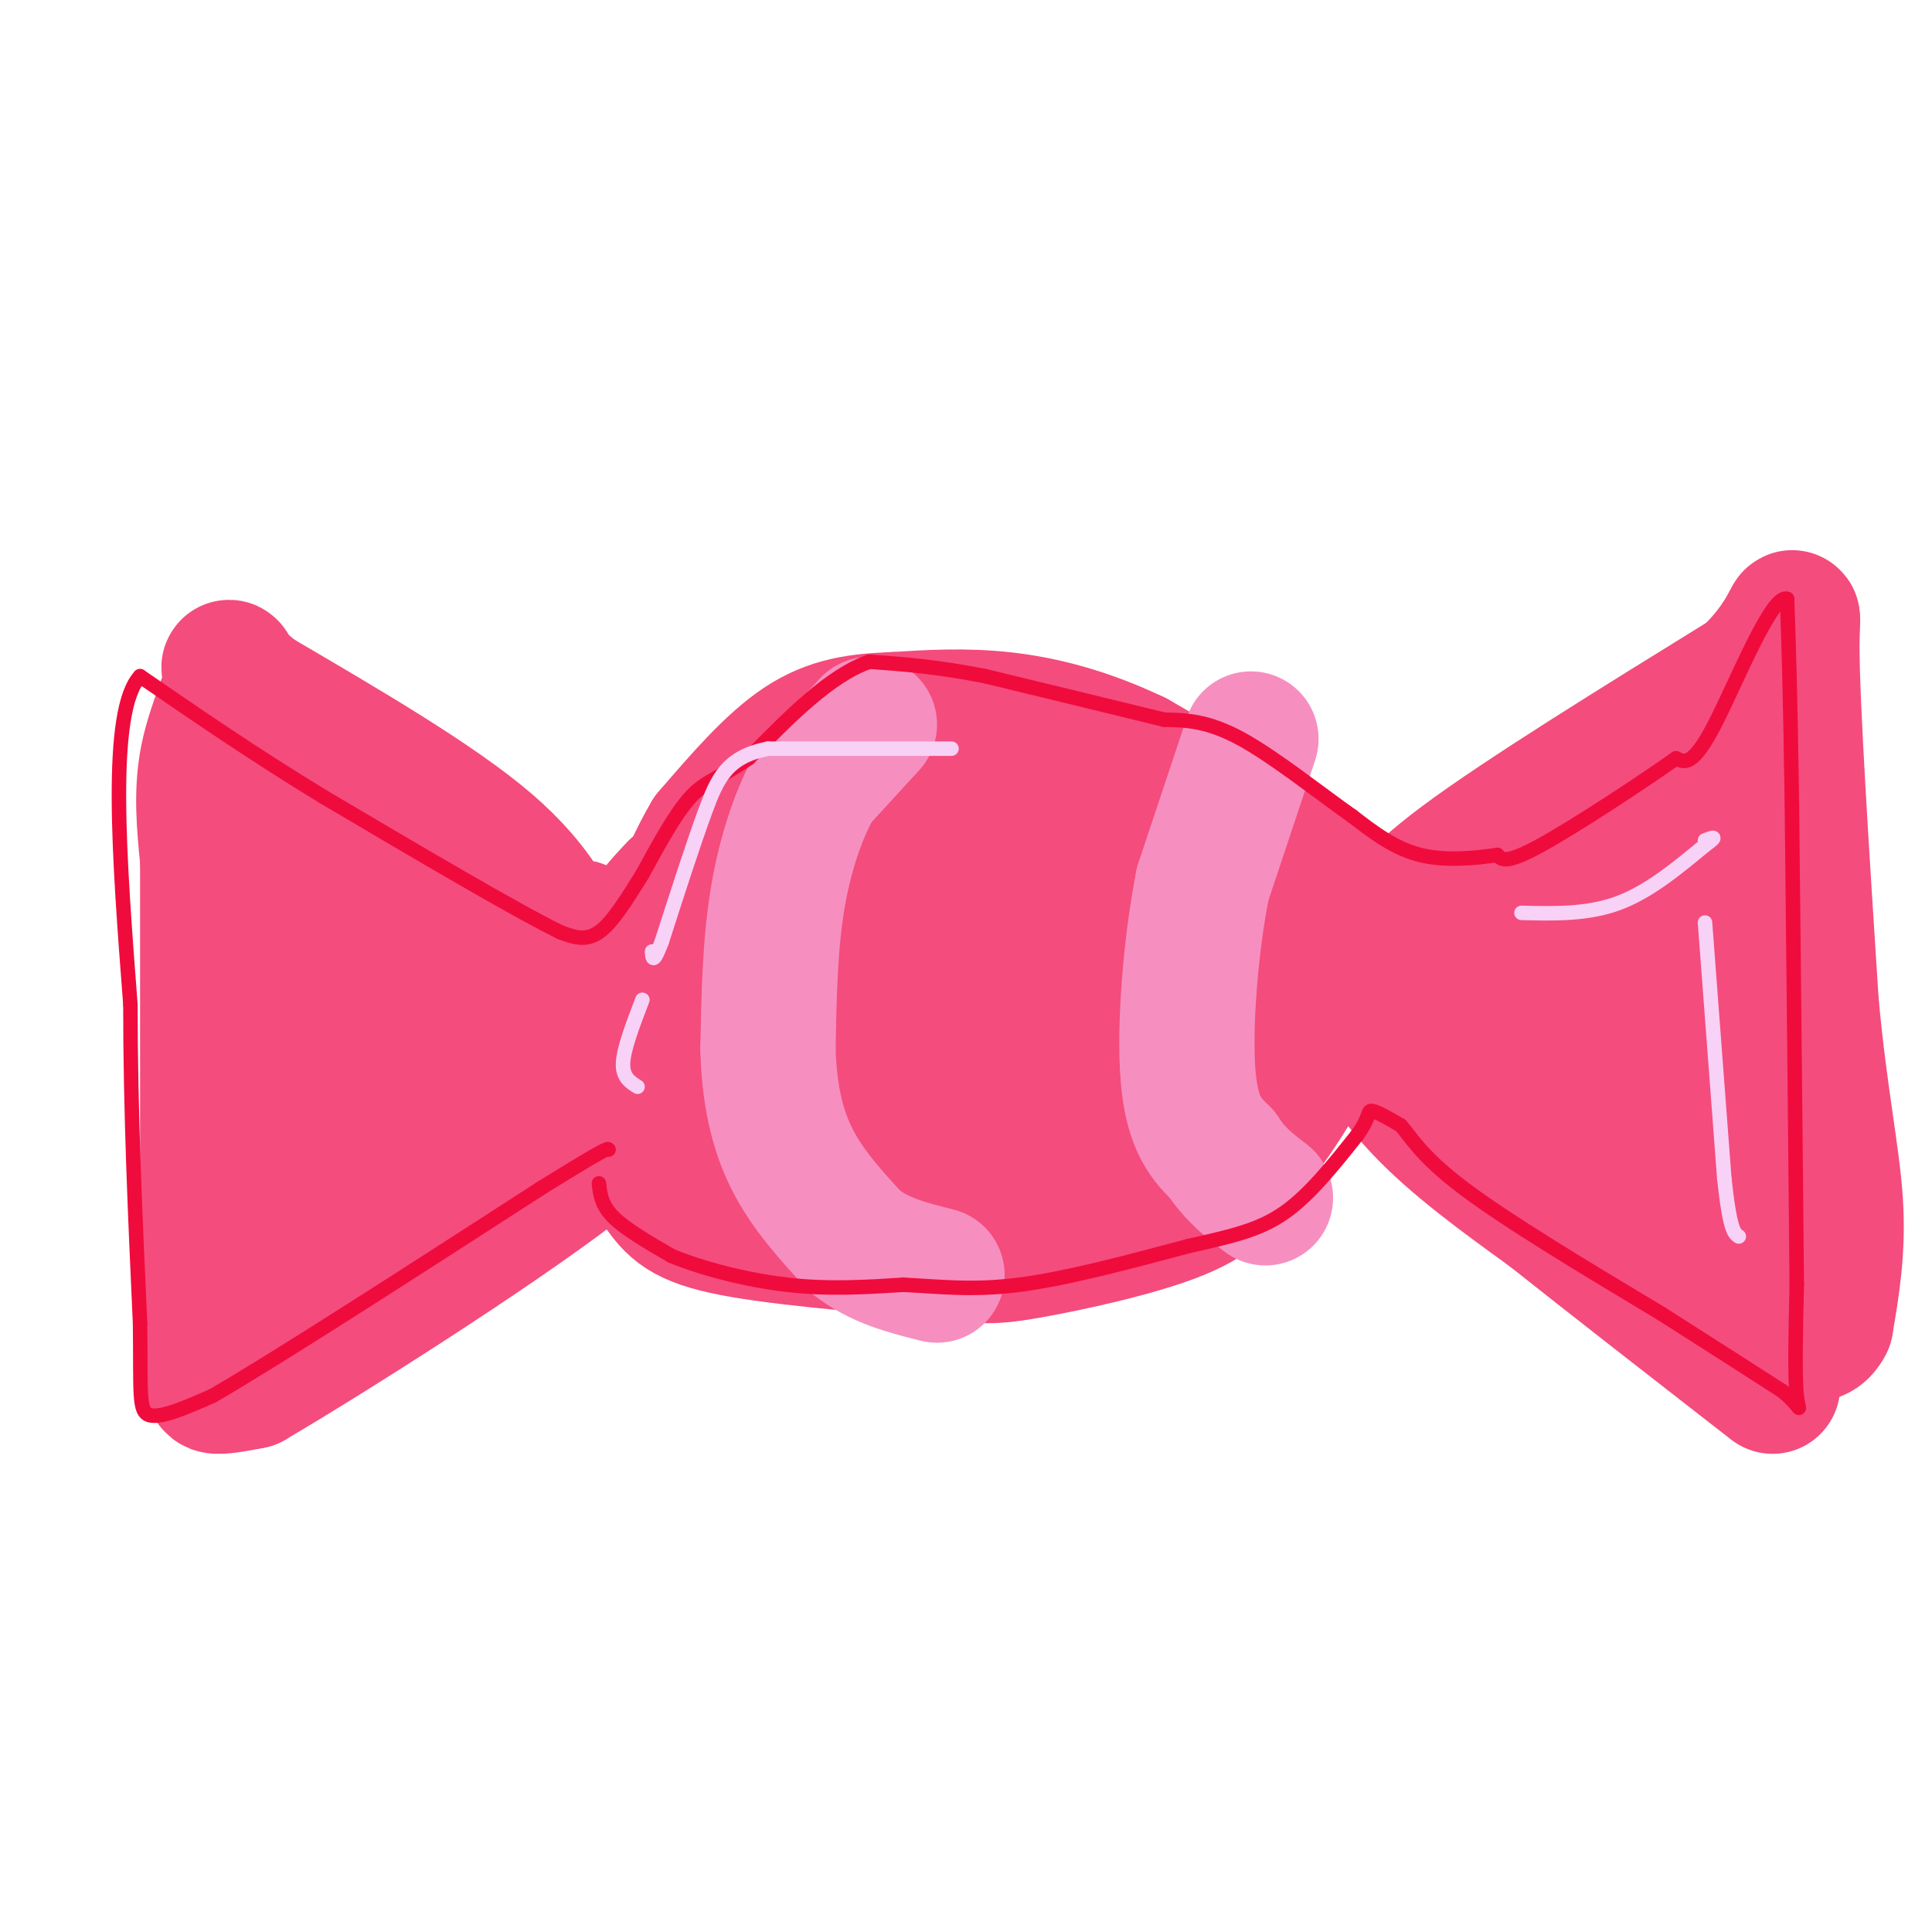 <svg viewBox='0 0 400 400' version='1.1' xmlns='http://www.w3.org/2000/svg' xmlns:xlink='http://www.w3.org/1999/xlink'><g fill='none' stroke='rgb(244,76,125)' stroke-width='28' stroke-linecap='round' stroke-linejoin='round'><path d='M254,176c-8.000,-4.417 -16.000,-8.833 -22,-11c-6.000,-2.167 -10.000,-2.083 -14,-2'/><path d='M218,163c-10.500,0.167 -29.750,1.583 -49,3'/><path d='M169,166c-14.244,6.244 -25.356,20.356 -30,28c-4.644,7.644 -2.822,8.822 -1,10'/><path d='M138,204c0.286,3.643 1.500,7.750 1,11c-0.500,3.250 -2.714,5.643 8,10c10.714,4.357 34.357,10.679 58,17'/><path d='M205,242c14.012,1.845 20.042,-2.042 25,-5c4.958,-2.958 8.845,-4.988 12,-9c3.155,-4.012 5.577,-10.006 8,-16'/><path d='M250,212c1.750,-7.036 2.125,-16.625 2,-23c-0.125,-6.375 -0.750,-9.536 -4,-12c-3.250,-2.464 -9.125,-4.232 -15,-6'/><path d='M233,171c-10.733,-1.556 -30.067,-2.444 -43,0c-12.933,2.444 -19.467,8.222 -26,14'/><path d='M164,185c-5.222,5.231 -5.277,11.308 -6,13c-0.723,1.692 -2.114,-1.003 -3,-1c-0.886,0.003 -1.269,2.702 0,7c1.269,4.298 4.188,10.196 10,15c5.812,4.804 14.518,8.516 23,10c8.482,1.484 16.741,0.742 25,0'/><path d='M213,229c11.086,0.144 26.301,0.502 34,0c7.699,-0.502 7.880,-1.866 9,-4c1.120,-2.134 3.177,-5.038 0,-12c-3.177,-6.962 -11.589,-17.981 -20,-29'/><path d='M236,184c-7.881,-5.655 -17.583,-5.292 -24,-5c-6.417,0.292 -9.548,0.512 -15,4c-5.452,3.488 -13.226,10.244 -21,17'/><path d='M176,200c-4.167,2.000 -4.083,-1.500 -4,-5'/><path d='M172,173c-5.333,-0.917 -10.667,-1.833 -16,0c-5.333,1.833 -10.667,6.417 -16,11'/><path d='M140,184c-5.714,5.762 -12.000,14.667 -15,22c-3.000,7.333 -2.714,13.095 -2,17c0.714,3.905 1.857,5.952 3,8'/><path d='M126,231c2.417,3.929 6.958,9.750 10,14c3.042,4.250 4.583,6.929 14,9c9.417,2.071 26.708,3.536 44,5'/><path d='M194,259c9.417,1.119 10.958,1.417 19,0c8.042,-1.417 22.583,-4.548 31,-8c8.417,-3.452 10.708,-7.226 13,-11'/><path d='M257,240c4.643,-5.274 9.750,-12.958 13,-19c3.250,-6.042 4.643,-10.440 5,-16c0.357,-5.560 -0.321,-12.280 -1,-19'/><path d='M274,186c-0.289,-4.333 -0.511,-5.667 -7,-10c-6.489,-4.333 -19.244,-11.667 -32,-19'/><path d='M235,157c-9.956,-4.733 -18.844,-7.067 -27,-8c-8.156,-0.933 -15.578,-0.467 -23,0'/><path d='M185,149c-6.956,0.267 -12.844,0.933 -19,5c-6.156,4.067 -12.578,11.533 -19,19'/><path d='M147,173c-5.500,9.167 -9.750,22.583 -14,36'/><path d='M133,209c-5.458,8.440 -12.102,11.541 -4,16c8.102,4.459 30.951,10.278 42,13c11.049,2.722 10.300,2.349 13,0c2.700,-2.349 8.850,-6.675 15,-11'/><path d='M199,227c3.979,-3.864 6.425,-8.024 7,-13c0.575,-4.976 -0.722,-10.767 -4,-14c-3.278,-3.233 -8.536,-3.909 -13,-3c-4.464,0.909 -8.132,3.403 -8,7c0.132,3.597 4.066,8.299 8,13'/><path d='M189,217c5.247,4.305 14.365,8.566 24,6c9.635,-2.566 19.786,-11.960 22,-17c2.214,-5.040 -3.510,-5.726 -11,-7c-7.490,-1.274 -16.745,-3.137 -26,-5'/><path d='M198,194c-4.730,-0.435 -3.557,0.976 -2,3c1.557,2.024 3.496,4.660 11,7c7.504,2.340 20.573,4.383 23,4c2.427,-0.383 -5.786,-3.191 -14,-6'/><path d='M216,202c-5.786,-1.452 -13.250,-2.083 -8,-2c5.250,0.083 23.214,0.881 27,0c3.786,-0.881 -6.607,-3.440 -17,-6'/><path d='M218,194c-4.333,-1.000 -6.667,-0.500 -9,0'/><path d='M288,195c1.333,-3.917 2.667,-7.833 15,-17c12.333,-9.167 35.667,-23.583 59,-38'/><path d='M362,140c11.000,-10.533 9.000,-17.867 9,-6c0.000,11.867 2.000,42.933 4,74'/><path d='M375,208c1.822,19.511 4.378,31.289 5,41c0.622,9.711 -0.689,17.356 -2,25'/><path d='M378,274c-2.088,4.268 -6.308,2.439 -17,-4c-10.692,-6.439 -27.856,-17.489 -36,-25c-8.144,-7.511 -7.270,-11.484 -11,-15c-3.730,-3.516 -12.066,-6.576 -17,-10c-4.934,-3.424 -6.467,-7.212 -8,-11'/><path d='M289,209c-2.268,-2.346 -3.938,-2.711 -2,-3c1.938,-0.289 7.483,-0.501 16,-4c8.517,-3.499 20.005,-10.285 28,-17c7.995,-6.715 12.498,-13.357 17,-20'/><path d='M348,165c6.000,9.500 12.500,43.250 19,77'/><path d='M367,242c3.944,14.451 4.305,12.080 3,12c-1.305,-0.080 -4.274,2.132 -11,-1c-6.726,-3.132 -17.207,-11.609 -24,-19c-6.793,-7.391 -9.896,-13.695 -13,-20'/><path d='M322,214c-4.702,-6.071 -9.958,-11.250 -8,-14c1.958,-2.750 11.131,-3.071 17,3c5.869,6.071 8.435,18.536 11,31'/><path d='M342,234c1.772,6.774 0.702,8.207 1,3c0.298,-5.207 1.965,-17.056 1,-29c-0.965,-11.944 -4.561,-23.984 -5,-24c-0.439,-0.016 2.281,11.992 5,24'/><path d='M344,208c0.845,5.524 0.458,7.333 5,16c4.542,8.667 14.012,24.190 15,22c0.988,-2.190 -6.506,-22.095 -14,-42'/><path d='M350,204c-3.333,-11.156 -4.667,-18.044 -3,-14c1.667,4.044 6.333,19.022 11,34'/><path d='M278,205c4.417,8.167 8.833,16.333 16,24c7.167,7.667 17.083,14.833 27,22'/><path d='M321,251c12.167,9.667 29.083,22.833 46,36'/><path d='M120,192c-1.089,2.267 -2.178,4.533 -4,2c-1.822,-2.533 -4.378,-9.867 -15,-19c-10.622,-9.133 -29.311,-20.067 -48,-31'/><path d='M53,144c-8.262,-6.464 -4.917,-7.125 -5,-4c-0.083,3.125 -3.595,10.036 -5,17c-1.405,6.964 -0.702,13.982 0,21'/><path d='M43,178c0.000,18.500 0.000,54.250 0,90'/><path d='M43,268c0.133,18.267 0.467,18.933 2,19c1.533,0.067 4.267,-0.467 7,-1'/><path d='M52,286c15.044,-8.822 49.156,-30.378 67,-44c17.844,-13.622 19.422,-19.311 21,-25'/><path d='M140,217c-11.000,-13.500 -49.000,-34.750 -87,-56'/><path d='M53,161c-14.095,-5.310 -5.833,9.417 0,24c5.833,14.583 9.238,29.024 11,43c1.762,13.976 1.881,27.488 2,41'/><path d='M66,269c-1.048,8.071 -4.667,7.750 7,-1c11.667,-8.750 38.619,-25.929 50,-34c11.381,-8.071 7.190,-7.036 3,-6'/><path d='M126,228c-3.978,-5.911 -15.422,-17.689 -27,-27c-11.578,-9.311 -23.289,-16.156 -35,-23'/><path d='M64,178c-4.544,4.141 1.597,25.994 6,42c4.403,16.006 7.067,26.167 9,31c1.933,4.833 3.136,4.340 6,5c2.864,0.660 7.390,2.474 10,-5c2.610,-7.474 3.305,-24.237 4,-41'/><path d='M99,210c0.988,-8.214 1.458,-8.250 -2,-2c-3.458,6.250 -10.845,18.786 -15,18c-4.155,-0.786 -5.077,-14.893 -6,-29'/><path d='M76,197c0.738,4.571 5.583,30.500 11,42c5.417,11.500 11.405,8.571 12,7c0.595,-1.571 -4.202,-1.786 -9,-2'/><path d='M90,244c2.000,-4.833 11.500,-15.917 21,-27'/></g>
<g fill='none' stroke='rgb(246,143,191)' stroke-width='28' stroke-linecap='round' stroke-linejoin='round'><path d='M180,150c0.000,0.000 -11.000,12.000 -11,12'/><path d='M169,162c-3.400,5.822 -6.400,14.378 -8,24c-1.600,9.622 -1.800,20.311 -2,31'/><path d='M159,217c0.222,9.178 1.778,16.622 5,23c3.222,6.378 8.111,11.689 13,17'/><path d='M177,257c5.000,4.000 11.000,5.500 17,7'/><path d='M259,153c0.000,0.000 -10.000,30.000 -10,30'/><path d='M249,183c-2.533,12.844 -3.867,29.956 -3,40c0.867,10.044 3.933,13.022 7,16'/><path d='M253,239c2.667,4.167 5.833,6.583 9,9'/></g>
<g fill='none' stroke='rgb(240,11,61)' stroke-width='3' stroke-linecap='round' stroke-linejoin='round'><path d='M124,245c0.250,2.250 0.500,4.500 3,7c2.500,2.500 7.250,5.250 12,8'/><path d='M139,260c6.133,2.578 15.467,5.022 24,6c8.533,0.978 16.267,0.489 24,0'/><path d='M187,266c7.511,0.356 14.289,1.244 24,0c9.711,-1.244 22.356,-4.622 35,-8'/><path d='M246,258c9.222,-2.089 14.778,-3.311 20,-7c5.222,-3.689 10.111,-9.844 15,-16'/><path d='M281,235c2.733,-3.733 2.067,-5.067 3,-5c0.933,0.067 3.467,1.533 6,3'/><path d='M290,233c2.000,2.200 4.000,6.200 13,13c9.000,6.800 25.000,16.400 41,26'/><path d='M344,272c11.000,7.000 18.000,11.500 25,16'/><path d='M369,288c4.556,3.733 3.444,5.067 3,1c-0.444,-4.067 -0.222,-13.533 0,-23'/><path d='M372,266c-0.167,-20.333 -0.583,-59.667 -1,-99'/><path d='M371,167c-0.333,-23.667 -0.667,-33.333 -1,-43'/><path d='M370,124c-3.133,-1.222 -10.467,17.222 -15,26c-4.533,8.778 -6.267,7.889 -8,7'/><path d='M347,157c-7.067,5.000 -20.733,14.000 -28,18c-7.267,4.000 -8.133,3.000 -9,2'/><path d='M310,177c-4.333,0.667 -10.667,1.333 -16,0c-5.333,-1.333 -9.667,-4.667 -14,-8'/><path d='M280,169c-6.578,-4.622 -16.022,-12.178 -23,-16c-6.978,-3.822 -11.489,-3.911 -16,-4'/><path d='M241,149c-8.833,-2.167 -22.917,-5.583 -37,-9'/><path d='M204,140c-10.167,-2.000 -17.083,-2.500 -24,-3'/><path d='M180,137c-8.167,2.833 -16.583,11.417 -25,20'/><path d='M155,157c-6.111,4.178 -8.889,4.622 -12,8c-3.111,3.378 -6.556,9.689 -10,16'/><path d='M133,181c-3.200,5.156 -6.200,10.044 -9,12c-2.800,1.956 -5.400,0.978 -8,0'/><path d='M116,193c-9.500,-4.667 -29.250,-16.333 -49,-28'/><path d='M67,165c-14.500,-8.833 -26.250,-16.917 -38,-25'/><path d='M29,140c-6.667,7.167 -4.333,37.583 -2,68'/><path d='M27,208c0.000,22.333 1.000,44.167 2,66'/><path d='M29,274c0.178,14.667 -0.378,18.333 2,19c2.378,0.667 7.689,-1.667 13,-4'/><path d='M44,289c13.500,-7.833 40.750,-25.417 68,-43'/><path d='M112,246c13.667,-8.500 13.833,-8.250 14,-8'/></g>
<g fill='none' stroke='rgb(248,209,246)' stroke-width='3' stroke-linecap='round' stroke-linejoin='round'><path d='M197,155c0.000,0.000 -38.000,0.000 -38,0'/><path d='M159,155c-8.400,1.689 -10.400,5.911 -13,13c-2.600,7.089 -5.800,17.044 -9,27'/><path d='M137,195c-1.833,4.833 -1.917,3.417 -2,2'/><path d='M133,207c-1.917,5.000 -3.833,10.000 -4,13c-0.167,3.000 1.417,4.000 3,5'/><path d='M315,189c6.833,0.167 13.667,0.333 20,-2c6.333,-2.333 12.167,-7.167 18,-12'/><path d='M353,175c3.000,-2.167 1.500,-1.583 0,-1'/><path d='M353,191c0.000,0.000 4.000,53.000 4,53'/><path d='M357,244c1.167,10.833 2.083,11.417 3,12'/></g>
</svg>